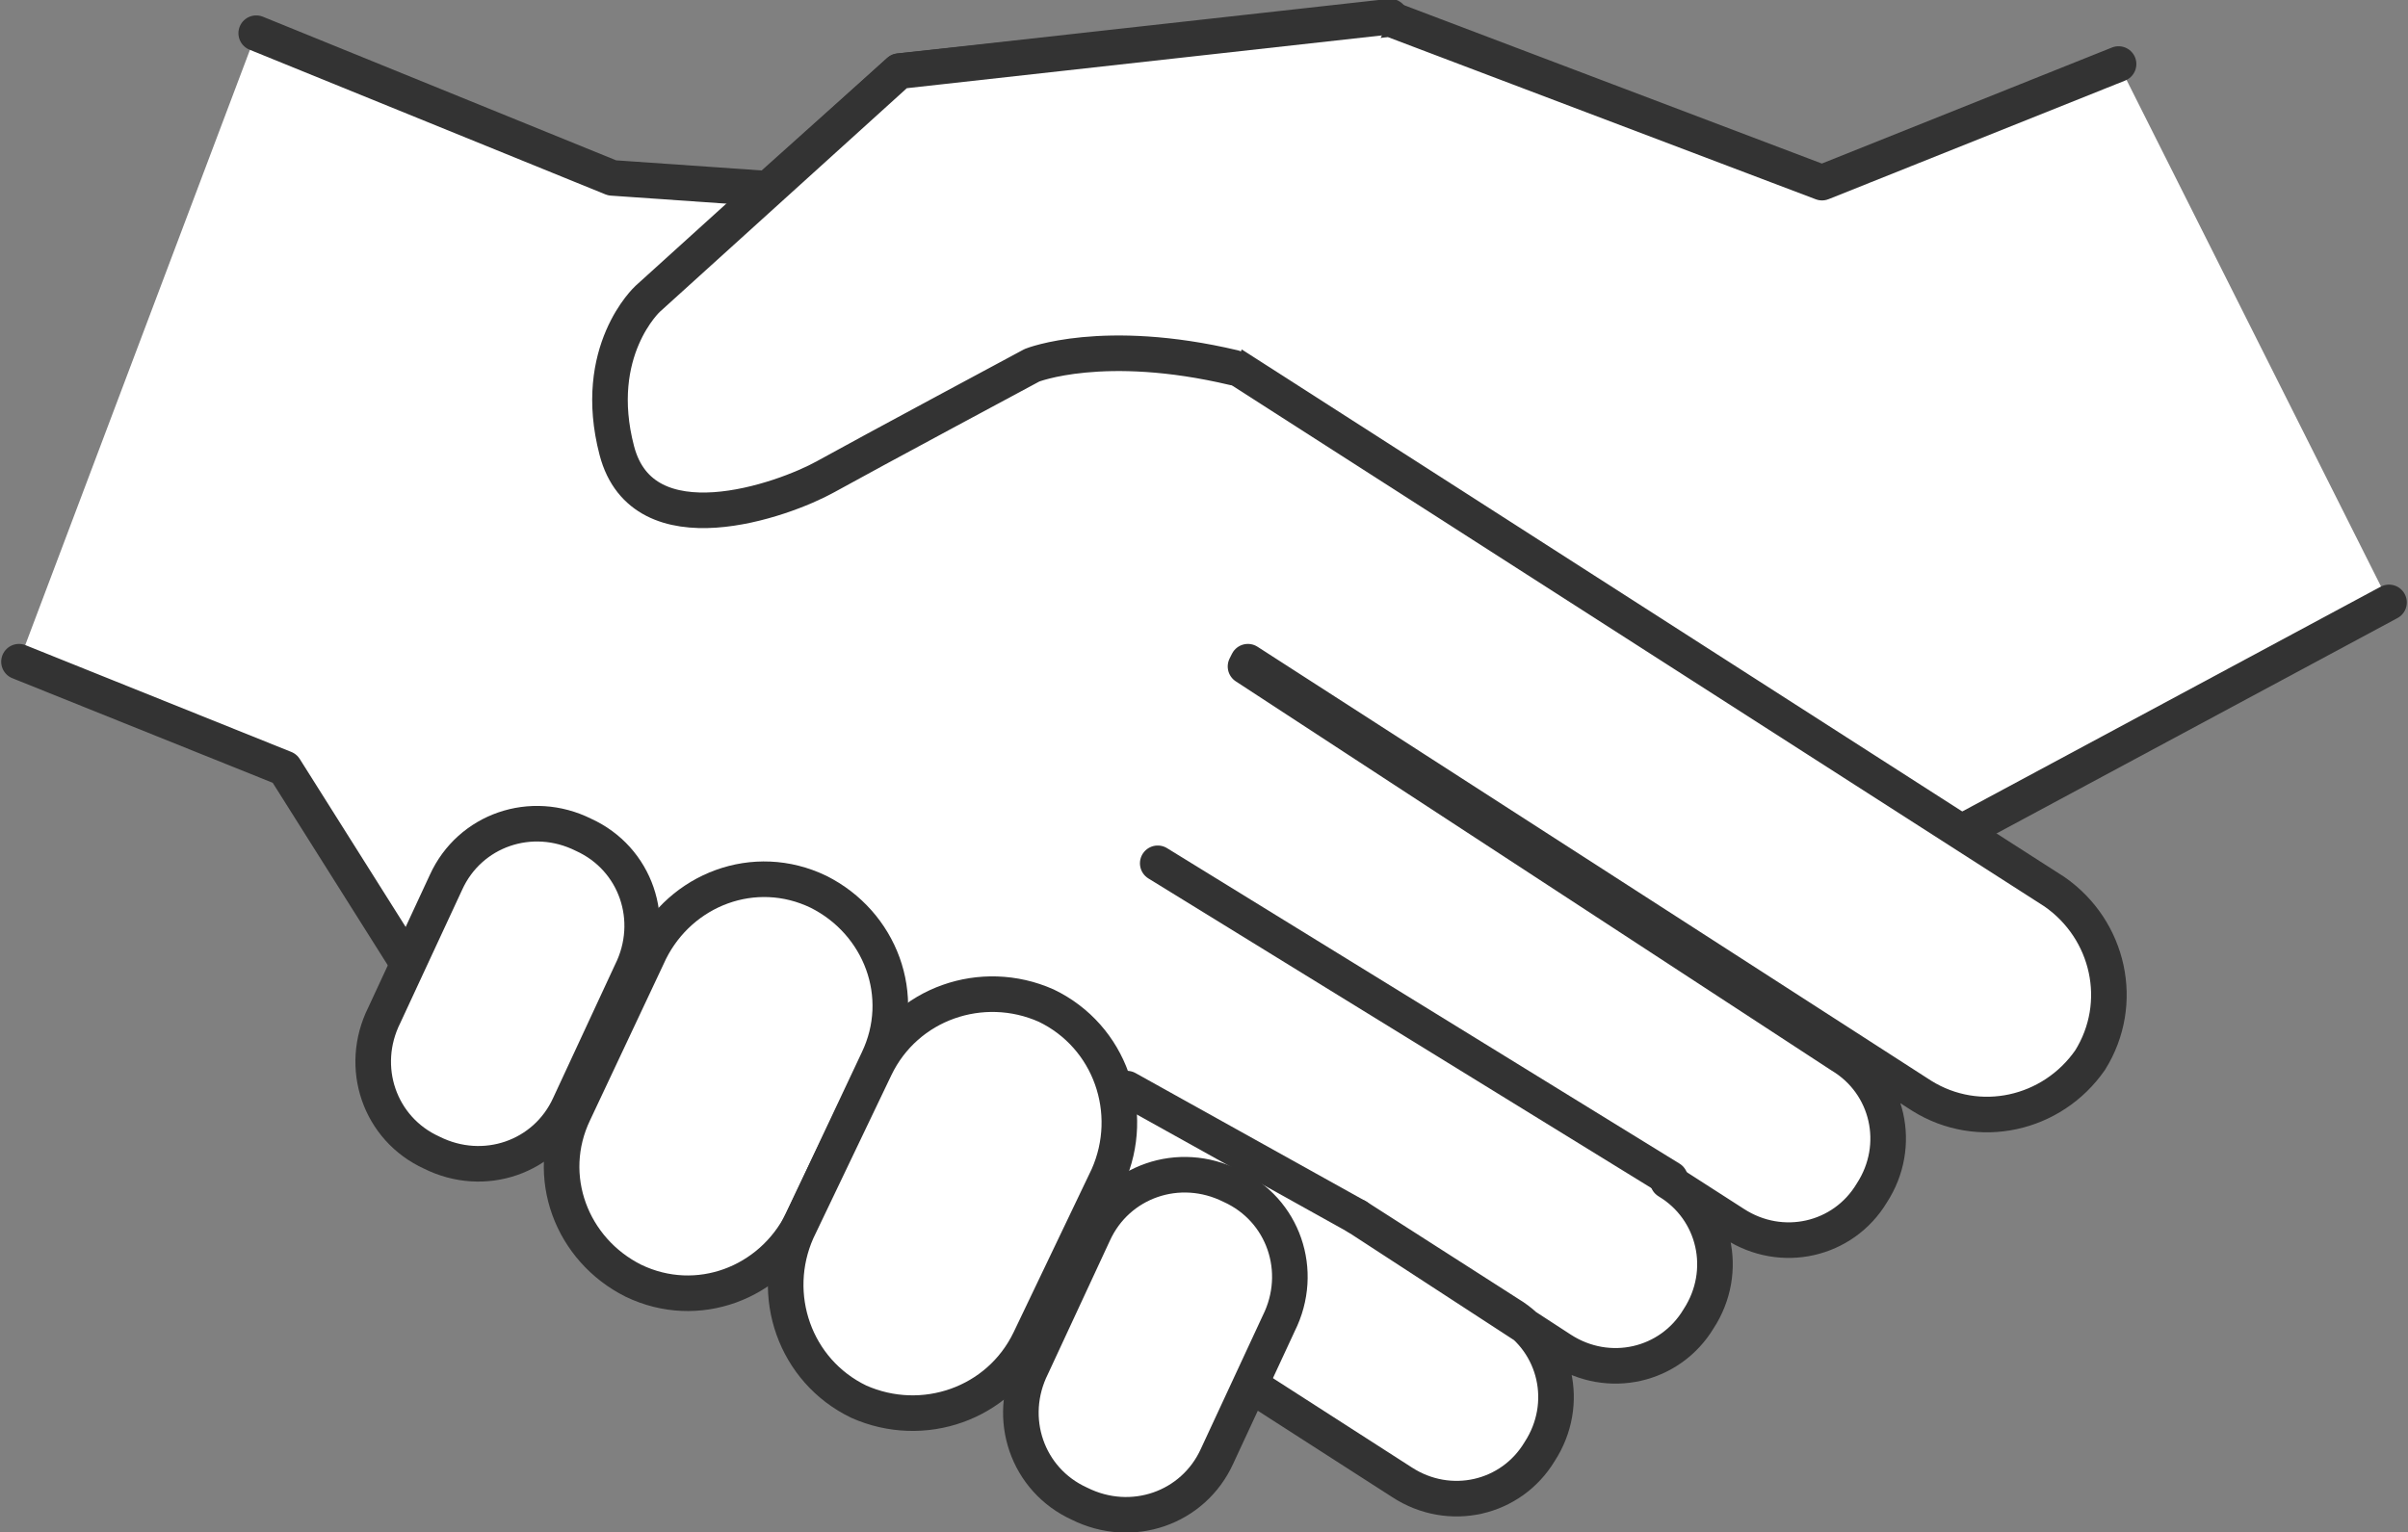 <?xml version="1.0" encoding="utf-8"?>
<!-- Generator: Adobe Illustrator 25.3.1, SVG Export Plug-In . SVG Version: 6.00 Build 0)  -->
<svg version="1.1" id="Layer_2" xmlns="http://www.w3.org/2000/svg" xmlns:xlink="http://www.w3.org/1999/xlink" x="0px" y="0px"
	 width="101.5px" height="64.6px" viewBox="0 0 101.5 64.6" style="enable-background:new 0 0 101.5 64.6;" xml:space="preserve">
<rect x="0" y="0" width="101.5" height="64.6" fill="#808080" stroke="none"/>
<style type="text/css">
	.st0{fill:#FFFFFF;stroke:#333333;stroke-width:1.5;stroke-linecap:round;stroke-linejoin:round;}
	.st1{fill:none;stroke:#333333;stroke-width:1.5;stroke-linecap:round;stroke-linejoin:round;}
</style>
<g>
	<path class="st0" d="M89.3,2.7l-12.5,5L58.6,0.8L37.9,3l-10.6,9.5c0,0-2.4,2.2-1.3,6.4c1.1,4.2,7.1,2.1,8.8,1.1
		c1.8-1,8.7-4.7,8.7-4.7l37.1,20.9l20.1-10.8"/>
	<path class="st0" d="M54,14.6"/>
	<path class="st0" d="M0.8,27.9L12,32.4l5.8,9.2l21.2,9l0.5-0.7l19.6,12.6c2,1.3,4.6,0.7,5.8-1.3c1.3-2,0.7-4.6-1.3-5.8l-6.4-4.1
		l8.6,5.6c2,1.3,4.6,0.7,5.8-1.3c1.3-2,0.7-4.6-1.3-5.8l2.8,1.8c2,1.3,4.6,0.7,5.8-1.3c1.3-2,0.7-4.6-1.3-5.8L52.5,28.1l0.1-0.2
		L81,46.2c2.4,1.5,5.5,0.8,7.1-1.5c1.5-2.4,0.8-5.5-1.5-7.1L50.9,14.7c-1.7-1.1-3.9-1-5.5,0l-8.1-6.4L25.8,7.5l-15-6.1"/>
	<g>
		<path class="st0" d="M33.8,51.5c-1.3,2.6-4.4,3.8-7.1,2.5l0,0c-2.6-1.3-3.8-4.4-2.5-7.1l3.2-6.8c1.3-2.6,4.4-3.8,7.1-2.5l0,0
			c2.6,1.3,3.8,4.4,2.5,7.1L33.8,51.5z"/>
		<path class="st0" d="M43.4,56.5c-1.3,2.7-4.5,3.8-7.2,2.6l0,0c-2.7-1.3-3.8-4.5-2.6-7.2l3.3-6.9c1.3-2.7,4.5-3.8,7.2-2.6l0,0
			c2.7,1.3,3.8,4.5,2.6,7.2L43.4,56.5z"/>
		<path class="st0" d="M51.3,61.4c-1,2.2-3.6,3.1-5.8,2l0,0c-2.2-1-3.1-3.6-2-5.8l2.6-5.6c1-2.2,3.6-3.1,5.8-2l0,0
			c2.2,1,3.1,3.6,2,5.8L51.3,61.4z"/>
		<path class="st0" d="M24,46.6c-1,2.2-3.6,3.1-5.8,2l0,0c-2.2-1-3.1-3.6-2-5.8l2.6-5.6c1-2.2,3.6-3.1,5.8-2l0,0
			c2.2,1,3.1,3.6,2,5.8L24,46.6z"/>
	</g>
	<line class="st0" x1="70.4" y1="49.7" x2="48.8" y2="36.4"/>
	<line class="st0" x1="57.2" y1="51.3" x2="47.5" y2="45.9"/>
	<path class="st1" d="M76.8,7.7"/>
	<path class="st0" d="M52,15.5c-5.5-1.3-8.5-0.1-8.5-0.1s-6.9,3.7-8.7,4.7c-1.8,1-7.7,3.1-8.8-1.1c-1.1-4.2,1.3-6.4,1.3-6.4L37.9,3
		l20.7-2.3"/>
</g>
</svg>
